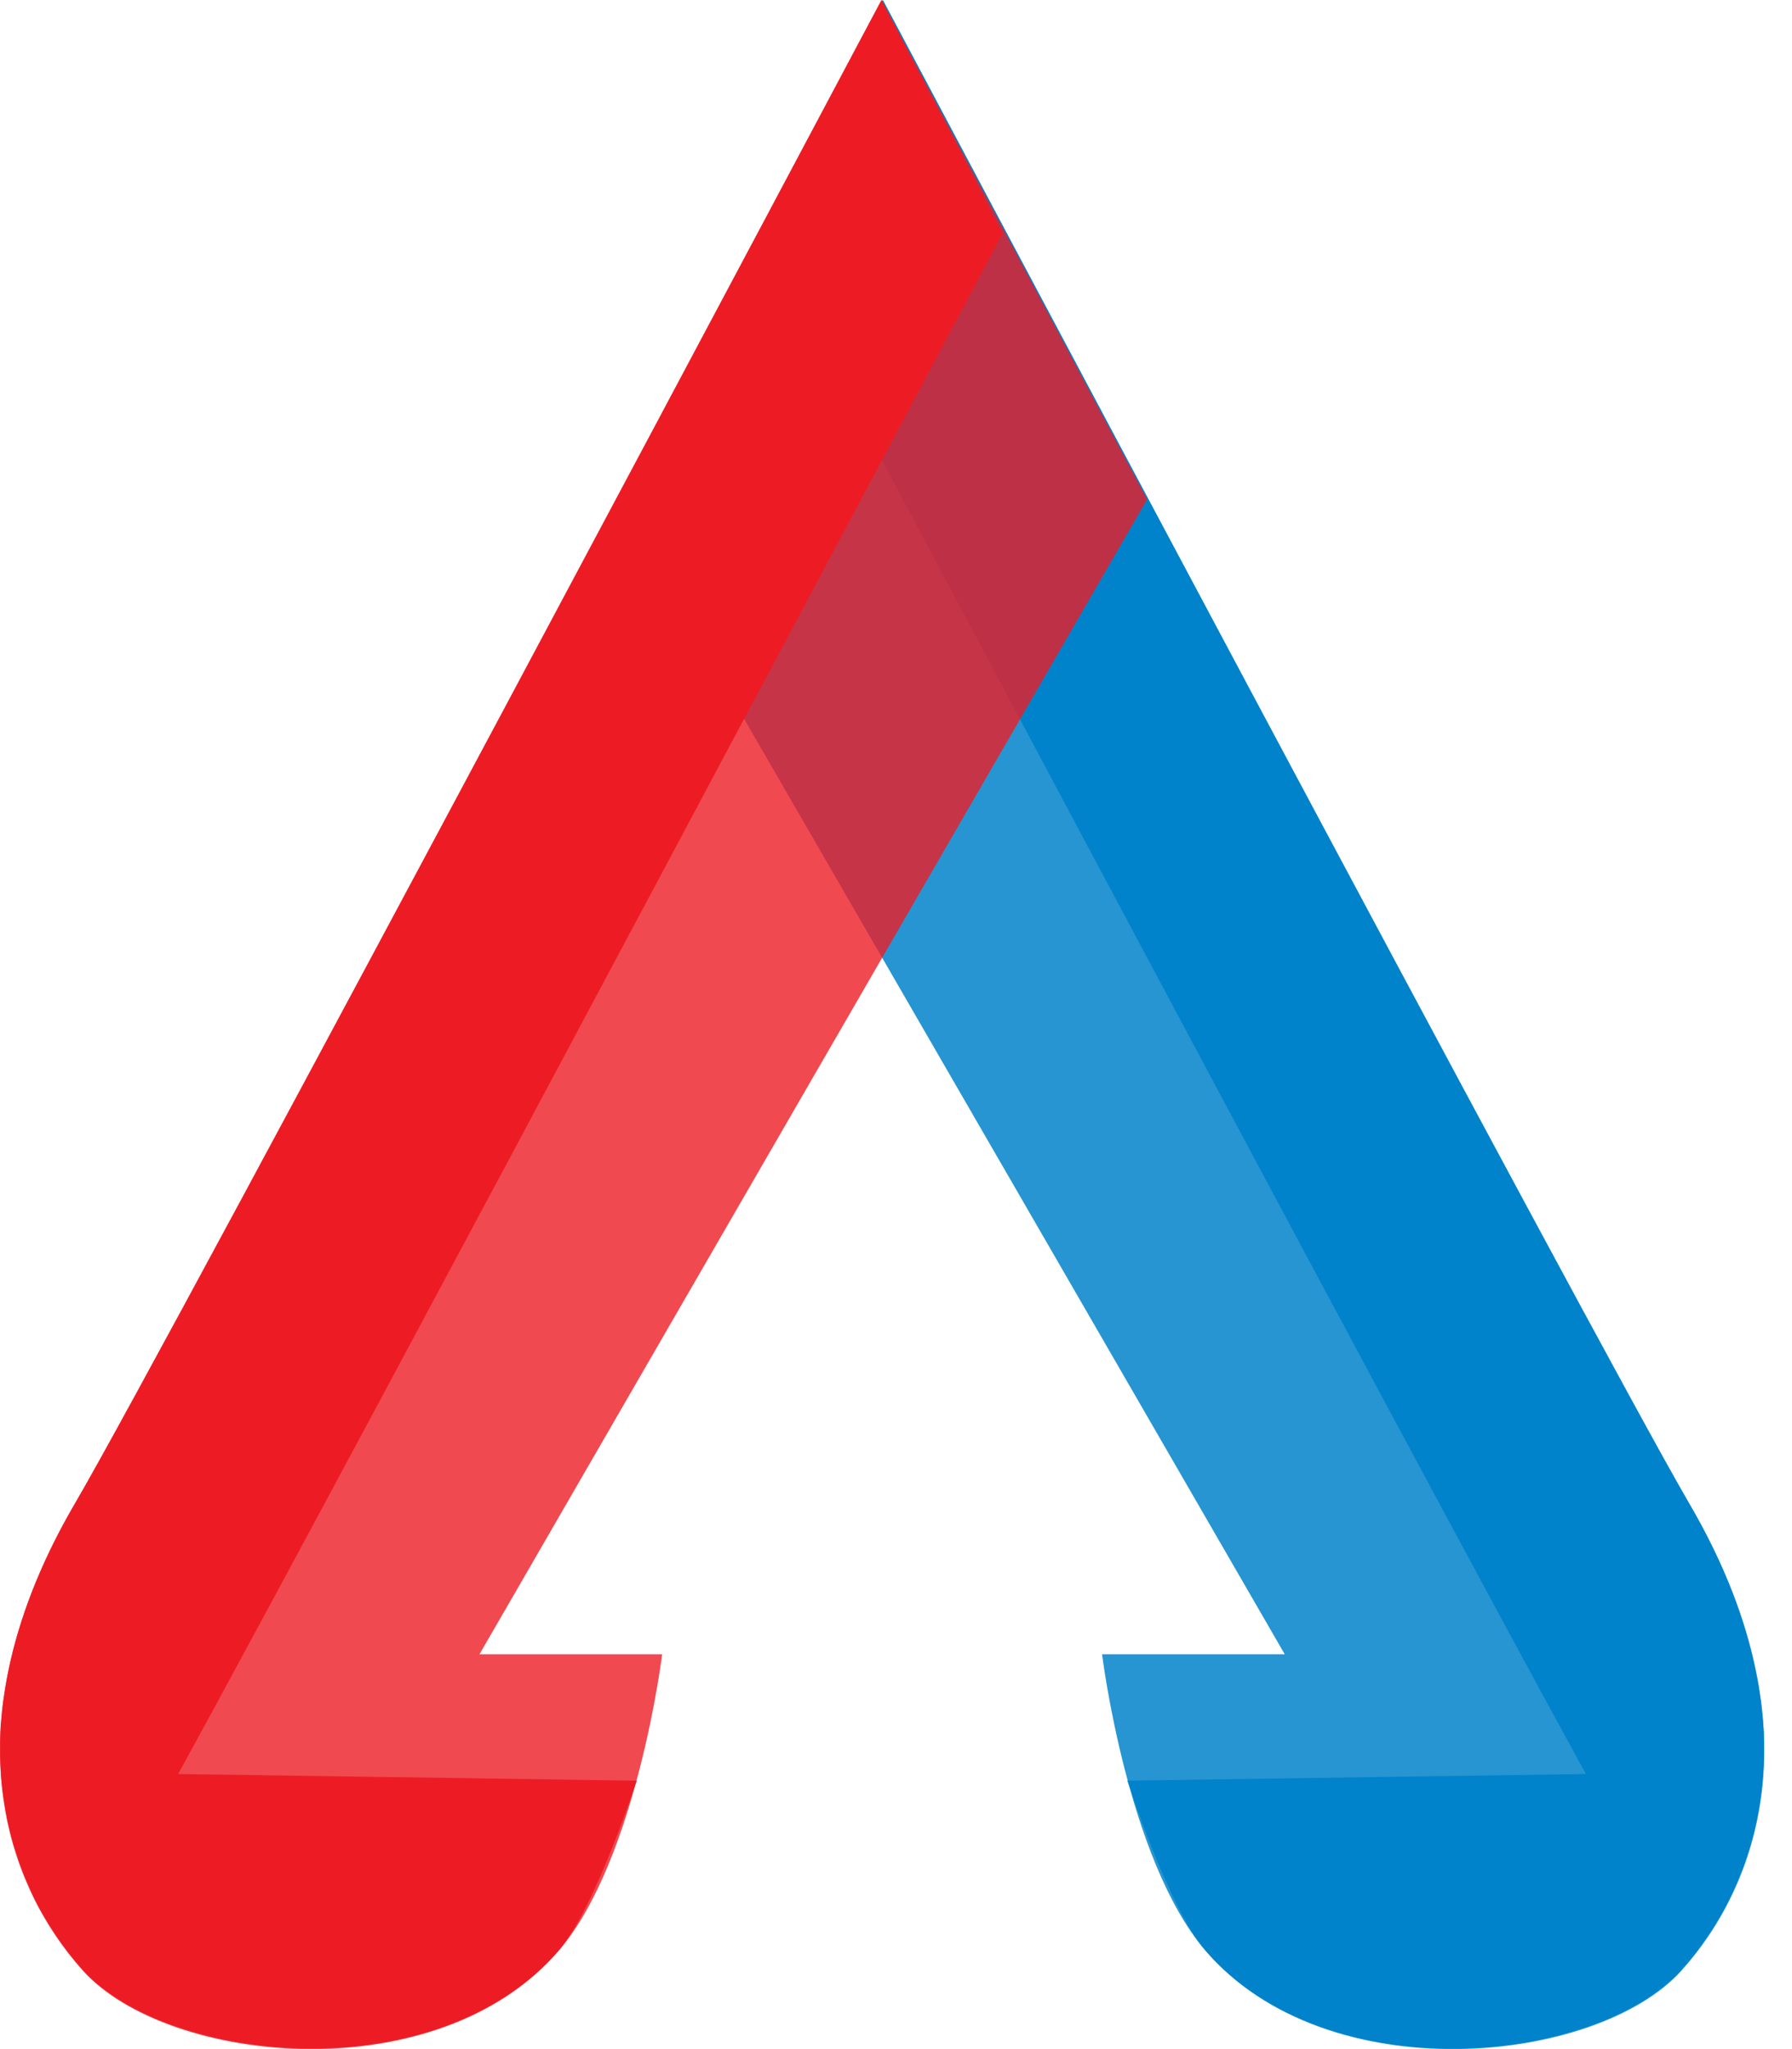 <svg width="14" height="16" viewBox="0 0 14 16" fill="none" xmlns="http://www.w3.org/2000/svg">
<g style="mix-blend-mode:multiply">
<path d="M5.952 1.822L6.897 0C6.897 0 12.494 10.538 13.193 11.733C13.472 12.209 13.634 12.646 13.716 13.05C13.725 13.088 13.731 13.126 13.738 13.162C13.744 13.205 13.751 13.249 13.758 13.291C13.762 13.325 13.766 13.36 13.769 13.395C13.772 13.436 13.777 13.479 13.779 13.519C13.781 13.557 13.781 13.595 13.781 13.633C13.781 13.697 13.781 13.761 13.776 13.824C13.774 13.857 13.772 13.889 13.769 13.92C13.766 13.957 13.761 13.993 13.756 14.029C13.751 14.06 13.746 14.092 13.741 14.123C13.734 14.156 13.729 14.191 13.723 14.222C13.713 14.265 13.703 14.308 13.691 14.35C13.681 14.389 13.67 14.427 13.657 14.465C13.645 14.5 13.635 14.535 13.622 14.568C13.612 14.594 13.602 14.619 13.592 14.645C13.579 14.678 13.566 14.71 13.551 14.741C13.541 14.763 13.531 14.786 13.521 14.807C13.498 14.855 13.473 14.903 13.447 14.948C13.44 14.959 13.434 14.969 13.427 14.981C13.404 15.02 13.381 15.058 13.356 15.095C13.346 15.11 13.335 15.124 13.325 15.141C13.303 15.172 13.28 15.202 13.259 15.232C13.249 15.245 13.239 15.258 13.229 15.27C13.197 15.309 13.164 15.349 13.131 15.386C13.092 15.43 13.046 15.473 12.994 15.513C12.216 16.137 10.303 16.268 9.411 15.222C9.127 14.89 8.808 13.904 8.808 13.904L12.39 13.852C10.962 11.255 5.947 1.819 5.947 1.819L5.952 1.822Z" fill="#0083CA"/>
</g>
<g style="mix-blend-mode:multiply" opacity="0.85">
<path d="M8.61 12.917C8.61 12.917 8.806 14.513 9.414 15.227C10.364 16.34 12.474 16.121 13.135 15.389C13.721 14.741 14.213 13.474 13.193 11.733C12.494 10.538 6.897 0 6.897 0L4.822 3.899L10.037 12.917H8.61Z" fill="#0083CA"/>
</g>
<g style="mix-blend-mode:multiply">
<path d="M7.832 1.822L6.887 0C6.887 0 1.29 10.538 0.589 11.733C0.31 12.209 0.148 12.646 0.065 13.05C0.057 13.088 0.051 13.126 0.044 13.162C0.037 13.205 0.031 13.249 0.024 13.291C0.019 13.325 0.016 13.36 0.013 13.395C0.009 13.436 0.004 13.479 0.003 13.519C0.001 13.557 0.001 13.595 0.001 13.633C0.001 13.697 0.001 13.761 0.006 13.824C0.008 13.857 0.009 13.889 0.013 13.92C0.016 13.957 0.021 13.993 0.026 14.029C0.031 14.06 0.036 14.092 0.041 14.123C0.047 14.156 0.052 14.191 0.059 14.222C0.069 14.265 0.079 14.308 0.09 14.35C0.1 14.389 0.112 14.427 0.125 14.465C0.136 14.5 0.146 14.535 0.16 14.568C0.169 14.594 0.179 14.619 0.189 14.645C0.203 14.678 0.216 14.71 0.231 14.741C0.241 14.763 0.25 14.786 0.26 14.807C0.283 14.855 0.308 14.903 0.335 14.948C0.341 14.959 0.348 14.969 0.355 14.981C0.378 15.02 0.401 15.058 0.426 15.095C0.435 15.11 0.447 15.124 0.457 15.141C0.478 15.172 0.502 15.202 0.523 15.232C0.533 15.245 0.543 15.258 0.553 15.27C0.584 15.309 0.617 15.349 0.65 15.386C0.69 15.43 0.736 15.473 0.787 15.513C1.565 16.137 3.479 16.268 4.371 15.222C4.655 14.89 4.974 13.904 4.974 13.904L1.392 13.852C2.816 11.259 7.832 1.822 7.832 1.822Z" fill="#ED1C24"/>
</g>
<g style="mix-blend-mode:multiply" opacity="0.8">
<path d="M5.173 12.917C5.173 12.917 4.977 14.513 4.369 15.227C3.419 16.34 1.309 16.121 0.649 15.389C0.062 14.741 -0.43 13.474 0.591 11.733C1.29 10.538 6.887 0 6.887 0L8.962 3.899L3.746 12.917H5.173Z" fill="#ED1C24"/>
</g>
</svg>
